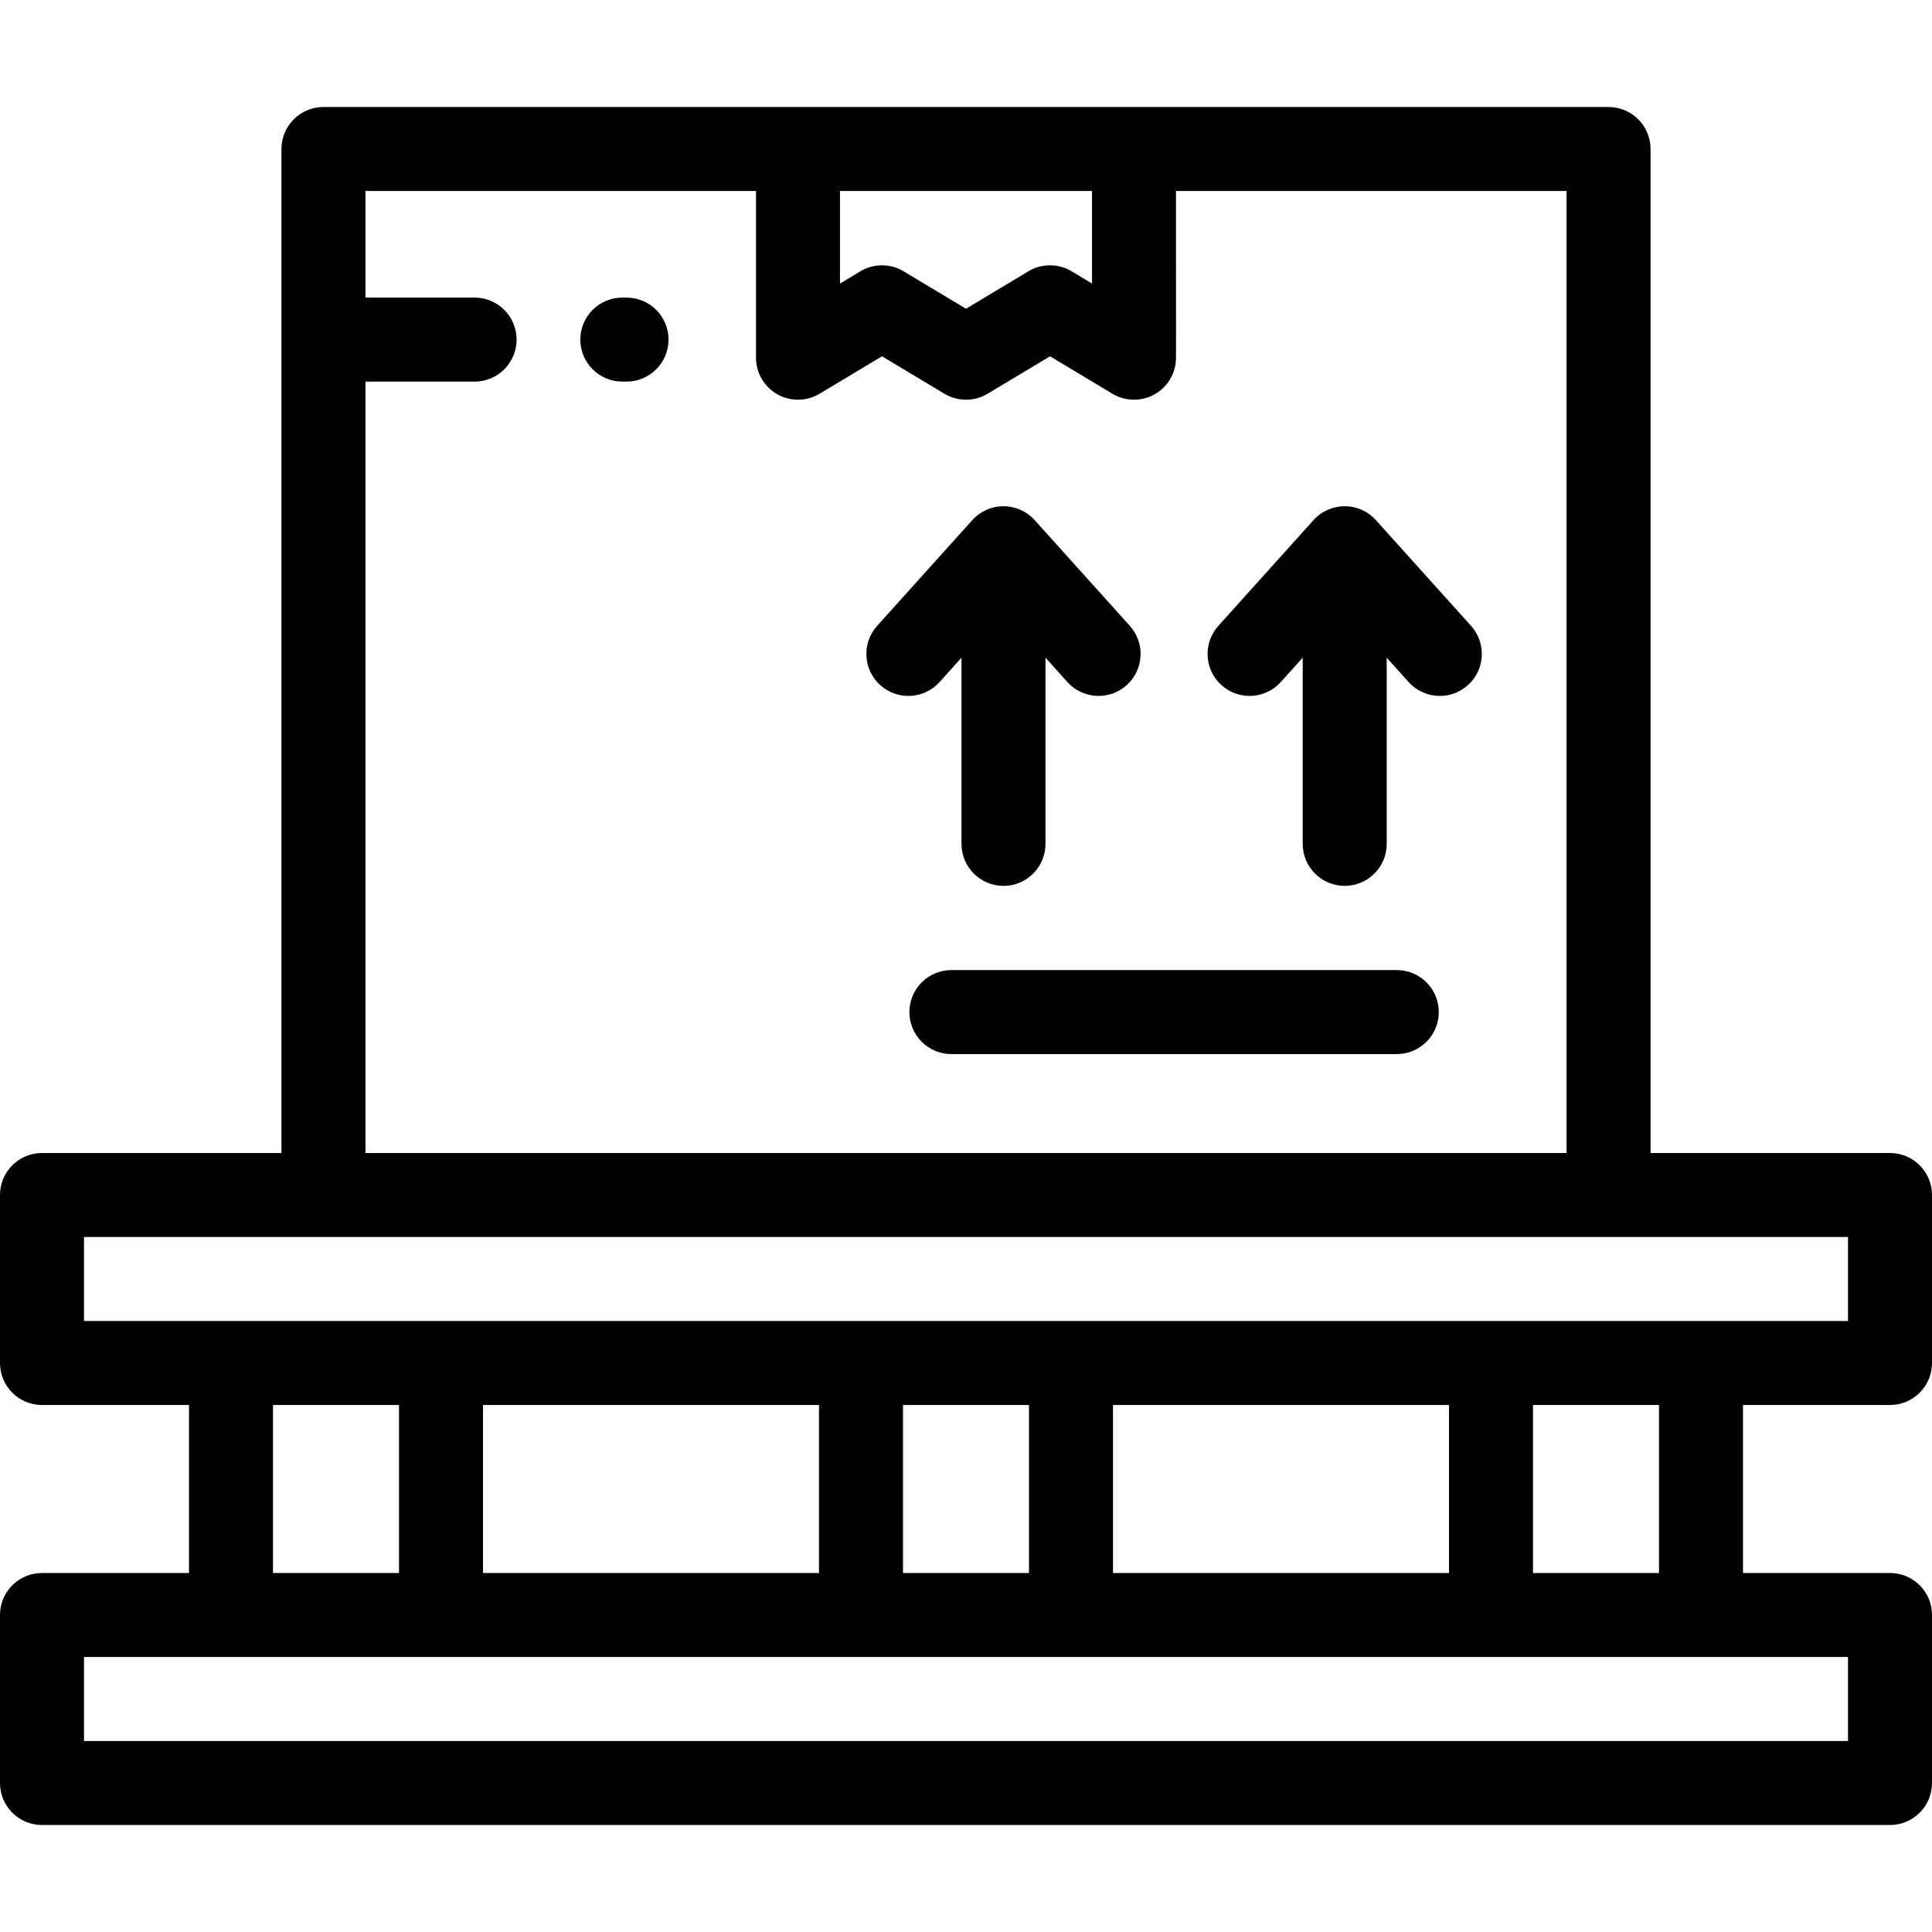 <?xml version="1.0" encoding="iso-8859-1"?>
<!-- Uploaded to: SVG Repo, www.svgrepo.com, Generator: SVG Repo Mixer Tools -->
<svg fill="#000000" height="800px" width="800px" version="1.1" id="Layer_1" xmlns="http://www.w3.org/2000/svg" xmlns:xlink="http://www.w3.org/1999/xlink" 
	 viewBox="0 0 512 512" xml:space="preserve">
<g>
	<g>
		<g>
			<path d="M370.164,257.081H252.131c-6.147,0-11.13,4.984-11.13,11.13c0,6.146,4.983,11.13,11.13,11.13h118.032
				c6.147,0,11.13-4.984,11.13-11.13C381.293,262.066,376.311,257.081,370.164,257.081z"/>
			<path d="M249.002,180.744l5.802-6.448v49.339c0,6.146,4.983,11.13,11.13,11.13c6.147,0,11.13-4.984,11.13-11.13v-49.339
				l5.802,6.448c2.198,2.442,5.231,3.685,8.278,3.685c2.652,0,5.315-0.943,7.442-2.857c4.569-4.112,4.94-11.149,0.828-15.718
				l-25.206-28.008c-2.11-2.345-5.118-3.685-8.273-3.685c-3.156,0-6.163,1.339-8.273,3.685l-25.206,28.008
				c-4.112,4.569-3.742,11.607,0.828,15.718C237.853,185.685,244.891,185.313,249.002,180.744z"/>
			<path d="M364.633,137.845c-2.11-2.345-5.118-3.685-8.273-3.685c-3.156,0-6.163,1.339-8.273,3.685l-25.206,28.008
				c-4.112,4.569-3.742,11.607,0.828,15.718c4.569,4.114,11.607,3.742,15.719-0.827l5.802-6.448v49.339
				c0,6.146,4.983,11.13,11.13,11.13c6.147,0,11.13-4.984,11.13-11.13v-49.339l5.802,6.448c2.198,2.442,5.231,3.685,8.278,3.685
				c2.652,0,5.315-0.943,7.442-2.857c4.569-4.112,4.94-11.149,0.828-15.718L364.633,137.845z"/>
			<path d="M500.87,372.34v-0.001c6.147,0,11.13-4.984,11.13-11.13v-44.522c0-6.146-4.983-11.13-11.13-11.13h-63.458V39.486
				c0-6.146-4.983-11.13-11.13-11.13H85.719c-6.147,0-11.13,4.984-11.13,11.13v266.072H11.13c-6.147,0-11.13,4.984-11.13,11.13
				v44.522c0,6.146,4.983,11.13,11.13,11.13h38.957v44.522H11.13c-6.147,0-11.13,4.984-11.13,11.13v44.522
				c0,6.146,4.983,11.13,11.13,11.13H500.87c6.147,0,11.13-4.984,11.13-11.13v-44.522c0-6.146-4.983-11.13-11.13-11.13h-38.957
				V372.34H500.87z M222.609,50.616h66.783v24.521l-5.402-3.24c-3.525-2.117-7.929-2.114-11.454-0.001l-16.533,9.921l-16.537-9.921
				c-1.762-1.057-3.744-1.586-5.727-1.586s-3.965,0.529-5.727,1.586l-5.404,3.243V50.616z M96.849,101.127h28.925
				c6.147,0,11.13-4.984,11.13-11.13s-4.983-11.13-11.13-11.13H96.849v-28.25h103.499v44.181c0,4.01,2.157,7.71,5.646,9.686
				s7.772,1.922,11.211-0.141l16.536-9.921l16.536,9.921c1.762,1.057,3.744,1.586,5.727,1.586c1.982,0,3.965-0.53,5.727-1.586
				l16.533-9.921l16.532,9.919c3.439,2.065,7.722,2.118,11.211,0.143c3.489-1.976,5.646-5.677,5.646-9.686V50.616h103.499v254.941
				H96.849V101.127z M489.739,439.122v22.261H22.261v-22.261H489.739z M72.348,416.861v-44.522h33.391v44.522H72.348z M128,416.861
				v-44.522h89.043v44.522H128z M239.304,416.861v-44.522h33.391v44.522H239.304z M294.957,416.861v-44.522H384v44.522H294.957z
				 M406.261,416.861v-44.522h33.391v44.522H406.261z M22.261,350.078v-22.261h467.478v22.261H22.261z"/>
			<path d="M166.036,78.866h-1.113c-6.147,0-11.13,4.984-11.13,11.13s4.983,11.13,11.13,11.13h1.113
				c6.147,0,11.13-4.984,11.13-11.13S172.183,78.866,166.036,78.866z"/>
		</g>
	</g>
</g>
</svg>